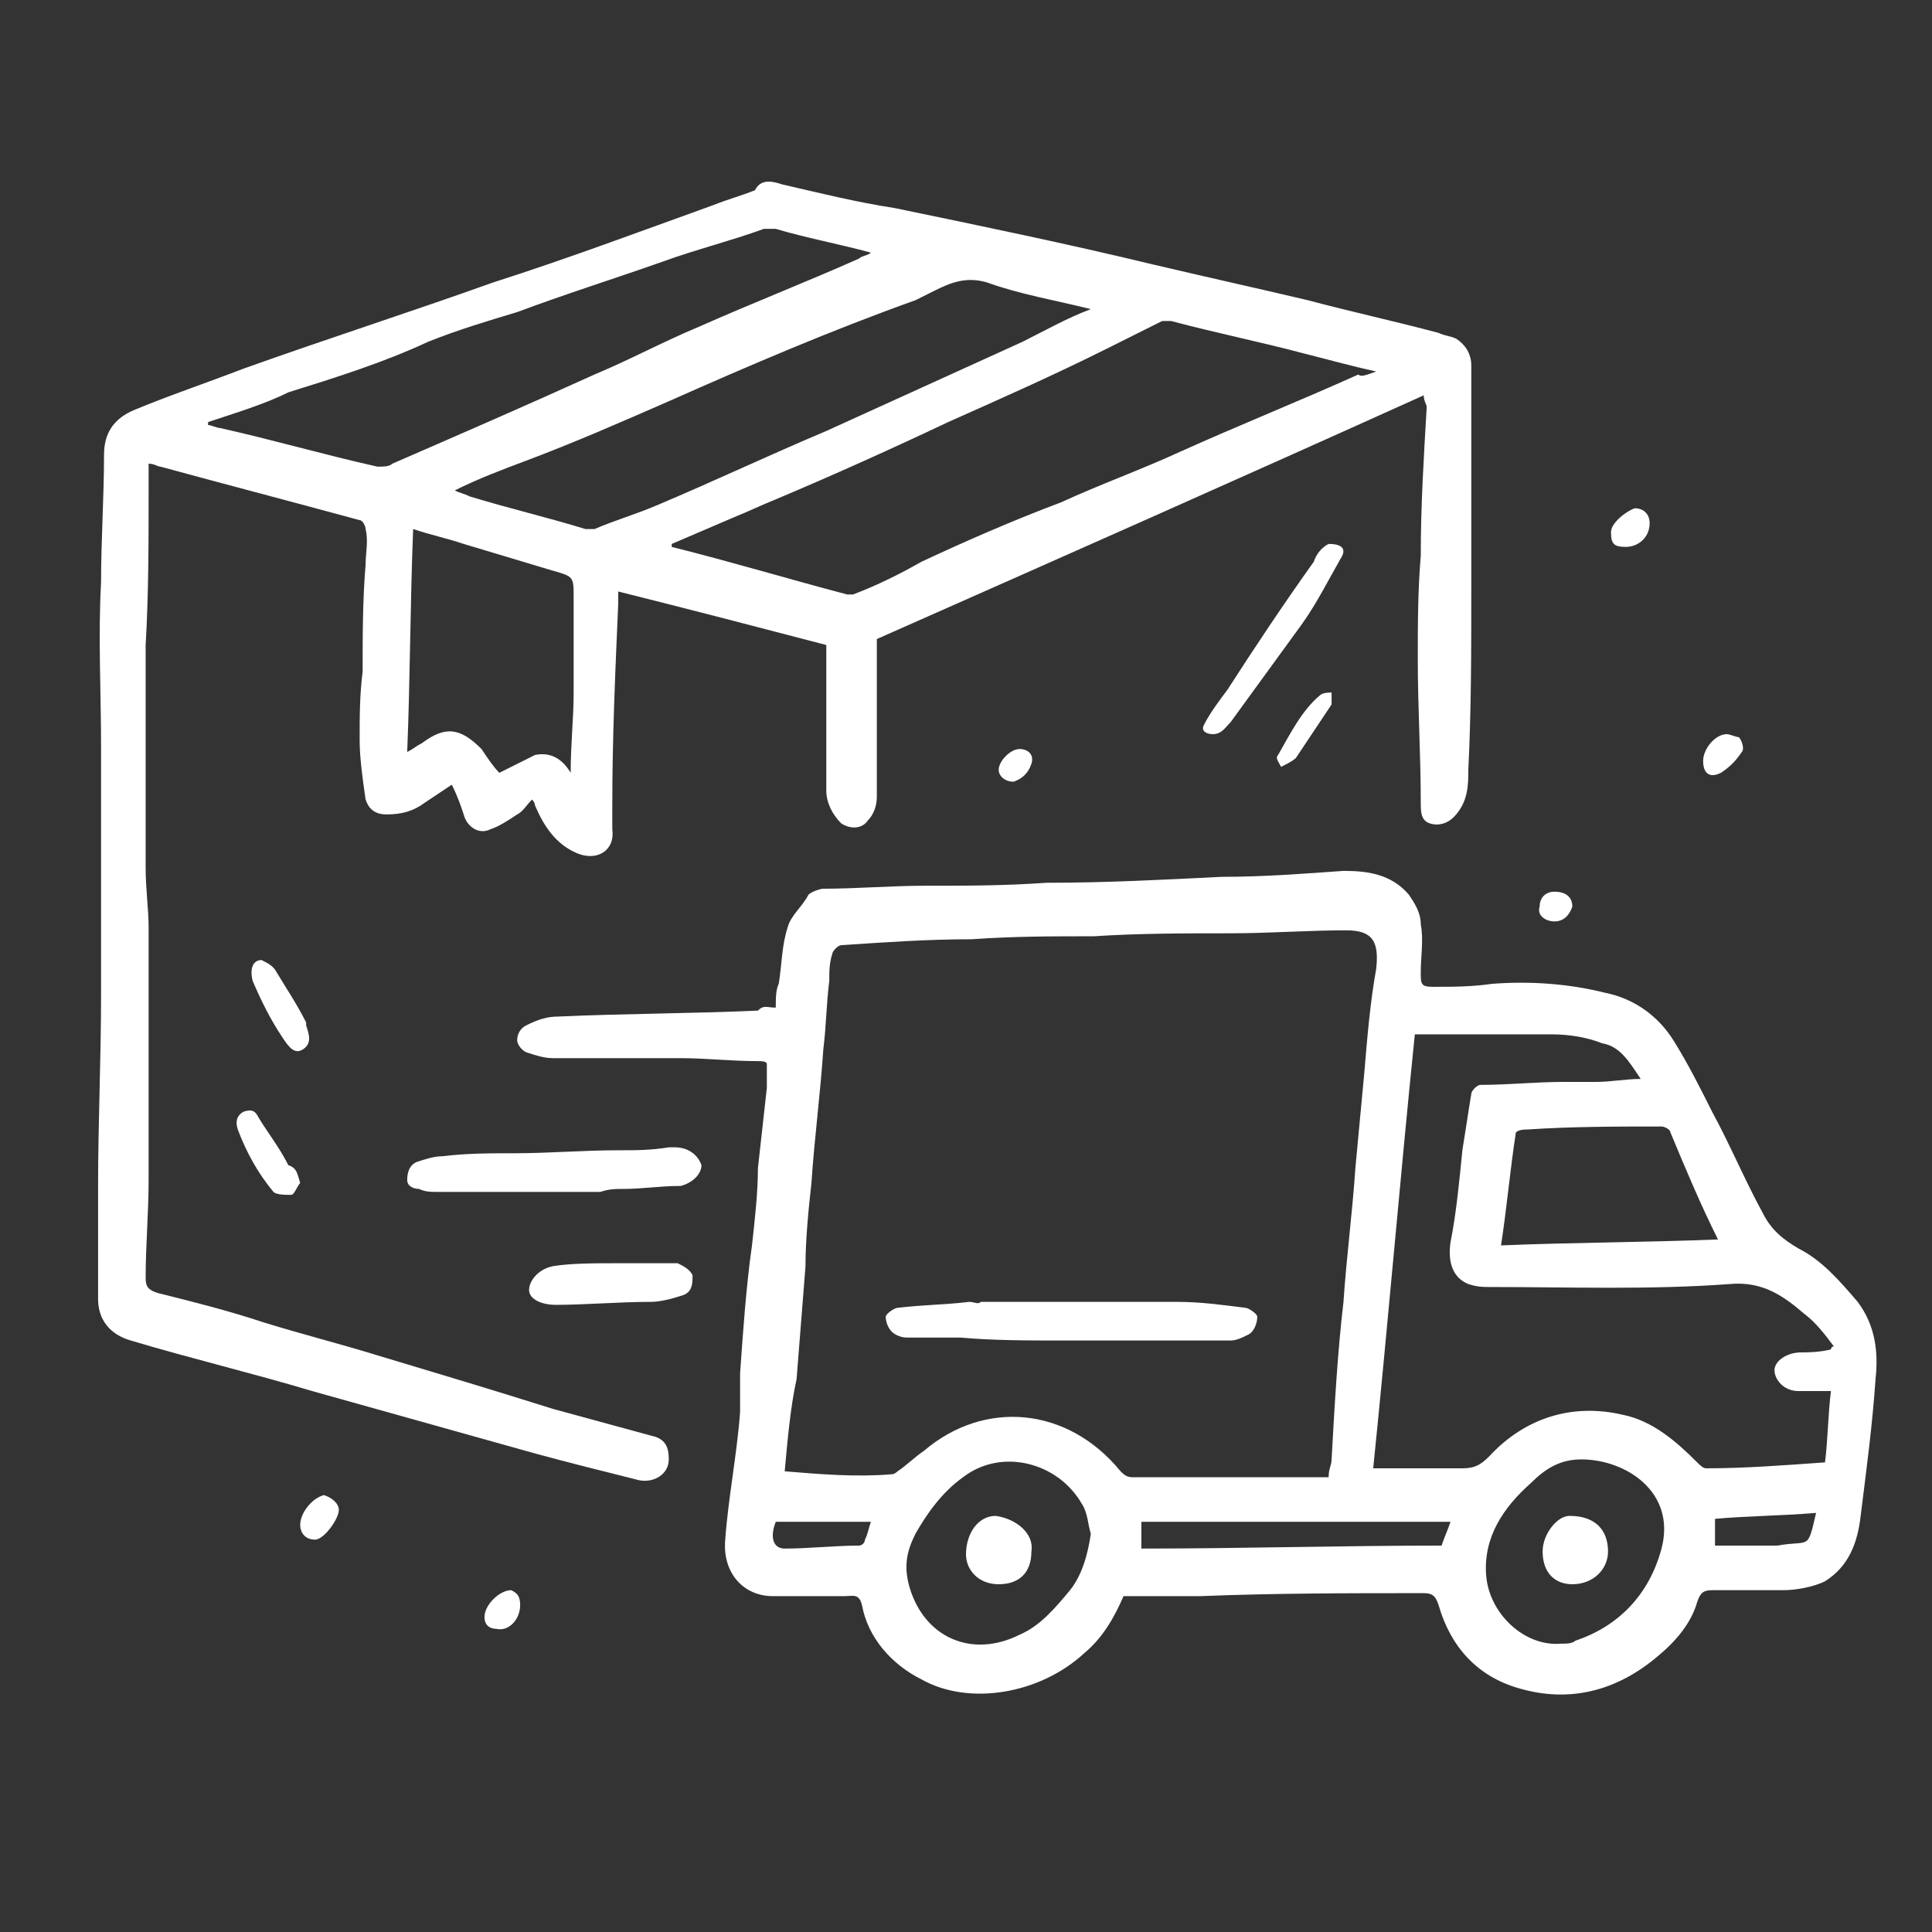<?xml version="1.0" encoding="utf-8"?>
<!-- Generator: Adobe Illustrator 18.0.0, SVG Export Plug-In . SVG Version: 6.00 Build 0)  -->
<!DOCTYPE svg PUBLIC "-//W3C//DTD SVG 1.1//EN" "http://www.w3.org/Graphics/SVG/1.1/DTD/svg11.dtd">
<svg version="1.1" id="Ebene_1" xmlns="http://www.w3.org/2000/svg" xmlns:xlink="http://www.w3.org/1999/xlink" x="0px" y="0px"
	 viewBox="0 0 65 65" enable-background="new 0 0 65 65" xml:space="preserve">
<rect x="0" y="0" width="65" height="65" fill="#333333" stroke="none"/>
<path fill="#FFFFFF" d="M47.9,13.3c-6.2,2.8-12.3,5.5-18.4,8.2c0,0.9,0,1.8,0,2.7c0,0.9,0,1.7,0,2.6c0,0.3-0.1,0.6-0.3,0.8
	c-0.2,0.3-0.6,0.3-0.9,0.1c-0.3-0.3-0.5-0.7-0.5-1.1c0-1.6,0-3.2,0-4.9c-2.3-0.6-4.6-1.2-7-1.8c0,0.2,0,0.3,0,0.4
	c-0.1,2.3-0.2,4.5-0.2,6.8c0,0.3,0,0.5,0,0.8c0.1,0.7-0.5,1.1-1.2,0.8c-0.7-0.3-1.1-0.9-1.4-1.6c0,0,0-0.1-0.1-0.2
	c-0.2,0.2-0.3,0.4-0.5,0.5c-0.3,0.2-0.6,0.4-0.9,0.5c-0.4,0.2-0.8-0.1-0.9-0.5c-0.1-0.3-0.2-0.6-0.4-1c-0.3,0.2-0.6,0.4-0.9,0.6
	c-0.4,0.3-0.8,0.4-1.3,0.4c-0.4,0-0.6-0.2-0.7-0.5c-0.1-0.7-0.2-1.4-0.2-2c0-0.8,0-1.5,0.1-2.3c0-1.2,0-2.4,0.1-3.6
	c0-0.4,0.1-0.8,0-1.2c0-0.1-0.1-0.3-0.2-0.3c-2.2-0.6-4.5-1.2-6.7-1.8c-0.1,0-0.2-0.1-0.4-0.1c0,0.3,0,0.6,0,0.9
	c0,1.7,0,3.5-0.1,5.2c0,2.5,0,5,0,7.5c0,0.7,0.1,1.4,0.1,2c0,1.5,0,2.9,0,4.4c0,1.4,0,2.7,0,4.1c0,1.1-0.1,2.2-0.1,3.3
	c0,0.3,0.1,0.4,0.4,0.5c1.2,0.3,2.4,0.6,3.6,1c1.3,0.4,2.5,0.7,3.8,1.1c2,0.6,4,1.2,5.9,1.8c1.1,0.3,2.2,0.6,3.3,0.9
	c0.5,0.1,0.6,0.4,0.6,0.8c0,0.5-0.5,0.8-1,0.7c-1.2-0.3-2.4-0.6-3.5-0.9c-2.5-0.7-5-1.4-7.5-2.1c-2-0.6-4.1-1.1-6.1-1.7
	c-0.7-0.2-1.1-0.7-1.1-1.4c0-1.3,0-2.6,0-3.8c0-2.1,0.1-4.3,0.1-6.4c0-2.8,0-5.6,0-8.4c0-1.8-0.1-3.7,0-5.5c0-1.4,0.1-2.9,0.1-4.3
	c0-0.7,0.3-1.2,1-1.5c1.2-0.5,2.4-0.9,3.7-1.4c2.8-1,5.6-1.9,8.4-2.9c2.5-0.8,4.9-1.7,7.4-2.6c0.5-0.2,0.9-0.3,1.4-0.5
	C25.6,6,26,6.1,26.3,6.2c1.3,0.3,2.5,0.6,3.8,0.8c2.9,0.6,5.8,1.2,8.7,1.9c1.7,0.4,3.5,0.8,5.2,1.2c1.5,0.4,2.9,0.7,4.4,1.1
	c0.2,0.1,0.4,0.1,0.6,0.2c0.3,0.2,0.5,0.5,0.5,0.9c0,2.5,0,5,0,7.5c0,2,0,4.1-0.1,6.1c0,0.5,0,1.1-0.5,1.6c-0.2,0.2-0.5,0.3-0.8,0.2
	c-0.3-0.1-0.3-0.4-0.3-0.7c0-1.6-0.1-3.2-0.1-4.8c0-1.2,0-2.3,0.1-3.5c0-1.7,0.1-3.3,0.2-5C48,13.6,47.9,13.5,47.9,13.3z M46.3,12.5
	c-0.9-0.2-1.6-0.4-2.4-0.6c-1.5-0.4-3-0.7-4.5-1.1c-0.1,0-0.2,0-0.3,0c-0.6,0.3-1.2,0.6-1.8,0.9c-1.8,0.9-3.6,1.7-5.4,2.5
	c-1.9,0.9-3.9,1.8-5.8,2.6c-0.5,0.2-0.9,0.4-1.4,0.6c-0.7,0.3-1.4,0.6-2.1,0.9c0,0,0,0.1,0,0.1c2,0.5,4,1.1,5.9,1.6
	c0.1,0,0.2,0,0.2,0c0.8-0.3,1.6-0.7,2.3-1.1c1.5-0.7,3.1-1.4,4.7-2c1.3-0.6,2.7-1.1,4-1.7c2-0.9,4-1.7,6-2.6
	C45.8,12.7,46,12.6,46.3,12.5z M36.7,10.4C36.7,10.3,36.7,10.3,36.7,10.4c-1.2-0.3-2.4-0.5-3.5-0.9c-0.7-0.2-1.2,0-1.8,0.3
	c-0.2,0.1-0.4,0.2-0.6,0.3c-2.8,1-5.6,2.2-8.3,3.4c-1.6,0.7-3.2,1.4-4.8,2c-0.8,0.3-1.6,0.6-2.4,1c0.2,0.1,0.3,0.1,0.5,0.2
	c1.3,0.4,2.6,0.7,3.9,1.1c0.1,0,0.2,0,0.3,0c0.7-0.3,1.4-0.5,2.1-0.8c1.9-0.8,3.8-1.7,5.7-2.5c2.2-1,4.4-2,6.6-3
	C35.2,11.1,35.9,10.7,36.7,10.4z M7,14.2c0,0,0,0.1,0,0.1c0.1,0,0.3,0.1,0.4,0.1c1.8,0.4,3.5,0.9,5.3,1.3c0.2,0,0.4,0,0.5-0.1
	c2.3-1,4.6-2,6.8-3c1.2-0.5,2.3-1.1,3.5-1.6c1.8-0.8,3.6-1.5,5.4-2.3c0.1-0.1,0.3-0.1,0.4-0.2c-1.1-0.3-2.2-0.5-3.2-0.8
	c-0.1,0-0.3,0-0.4,0c-1.1,0.4-2.3,0.7-3.4,1.1c-1.7,0.6-3.3,1.1-4.9,1.7c-1,0.3-2,0.6-3,1c-1.5,0.7-3.1,1.2-4.7,1.7
	C8.9,13.6,7.9,13.9,7,14.2z M16.8,26c0.4-0.2,0.8-0.4,1.2-0.6c0.5-0.1,0.9,0.1,1.2,0.6c0-1,0.1-1.8,0.1-2.7c0-1.1,0-2.1,0-3.2
	c0-0.7,0-0.7-0.7-0.9c-1-0.3-2-0.6-3-0.9c-0.6-0.2-1.1-0.3-1.7-0.5c-0.1,2.5-0.1,5-0.2,7.5c0.2-0.1,0.3-0.2,0.5-0.3
	c0.8-0.6,1.3-0.5,2,0.2C16.4,25.5,16.6,25.8,16.8,26z"/>
<path fill="#FFFFFF" d="M26.1,33.9c0-0.3,0-0.6,0.1-0.8c0.1-0.6,0.1-1.3,0.3-1.9c0.1-0.4,0.5-0.7,0.7-1.1c0.1-0.1,0.4-0.2,0.5-0.2
	c1.1,0,2.3-0.1,3.4-0.1c1.4,0,2.7,0,4.1-0.1c2,0,3.9-0.1,5.9-0.2c1.4,0,2.7-0.1,4.1-0.2c0.8,0,1.6,0.1,2.2,0.8
	c0.2,0.3,0.4,0.6,0.4,1c0.1,0.5,0,1.1,0,1.6c0,0.4,0,0.5,0.4,0.5c0.7,0,1.3,0,2-0.1c1.3-0.1,2.6,0,3.8,0.3c1,0.2,1.8,0.8,2.3,1.6
	c0.5,0.8,0.9,1.6,1.3,2.4c0.6,1.1,1.1,2.3,1.7,3.4c0.3,0.6,0.7,0.9,1.2,1.2c0.8,0.4,1.4,1.1,2,1.8c0.6,0.8,0.7,1.7,0.6,2.6
	c-0.1,1.5-0.3,3-0.5,4.6c-0.1,0.9-0.4,1.7-1.2,2.2c-0.4,0.2-1,0.3-1.4,0.3c-0.8,0-1.6,0-2.4,0c-0.3,0-0.4,0.1-0.5,0.4
	c-0.2,0.7-0.7,1.3-1.3,1.8c-1.4,1.2-3,1.6-4.7,1.1c-1.4-0.4-2.3-1.4-2.7-2.8c-0.1-0.3-0.2-0.4-0.5-0.4c-2.5,0-5,0-7.5,0.1
	c-0.8,0-1.7,0-2.6,0c-0.3,0.7-0.7,1.4-1.3,1.9c-1.5,1.4-3.9,1.8-5.5,0.9c-1-0.5-1.8-1.4-2-2.5c-0.1-0.4-0.3-0.3-0.6-0.3
	c-0.8,0-1.6,0-2.4,0c-1,0-1.7-0.8-1.6-1.9c0.1-1.4,0.4-2.9,0.5-4.3c0-0.4,0-0.9,0-1.3c0.1-1.4,0.2-2.9,0.4-4.3
	c0.1-0.9,0.2-1.8,0.2-2.6c0.1-0.9,0.2-1.8,0.3-2.7c0-0.3,0-0.5,0-0.8c0-0.1-0.2-0.1-0.3-0.1c-0.9,0-1.8-0.1-2.6-0.1
	c-1.4,0-2.8,0-4.3,0c-0.3,0-0.6-0.1-0.9-0.2c-0.2-0.1-0.3-0.3-0.3-0.4c0-0.2,0.1-0.4,0.3-0.5c0.4-0.2,0.7-0.3,1.1-0.3
	c2.2-0.1,4.5-0.1,6.7-0.2C25.7,33.8,25.8,33.9,26.1,33.9z M26.4,49.5c1.2,0.1,2.4,0.2,3.6,0.1c0.1,0,0.2-0.1,0.2-0.1
	c0.3-0.2,0.6-0.5,0.9-0.7c2-1.7,4.8-1.5,6.6,0.7c0.1,0.1,0.2,0.2,0.4,0.2c1.2,0,2.3,0,3.5,0c1,0,2.1,0,3.1,0c0-0.3,0.1-0.4,0.1-0.6
	c0.1-1.8,0.2-3.6,0.4-5.3c0.1-1.5,0.3-3,0.4-4.5c0.1-1.1,0.2-2.1,0.3-3.2c0.1-1.2,0.2-2.4,0.4-3.5c0.1-0.9-0.1-1.3-1-1.3
	c-1.3,0-2.6,0.1-3.9,0.1c-1.5,0-3.1,0-4.6,0.1c-1.4,0-2.7,0-4.1,0.1c-1.5,0-2.9,0.1-4.4,0.2c-0.1,0-0.3,0.2-0.3,0.3
	c-0.1,0.3-0.1,0.6-0.1,0.9c-0.1,0.8-0.1,1.5-0.2,2.3c-0.1,1.5-0.3,3-0.4,4.5c-0.1,0.9-0.2,1.9-0.2,2.8c-0.1,1.3-0.2,2.5-0.3,3.8
	C26.6,47.3,26.5,48.4,26.4,49.5z M61.6,45.4c0,0,0-0.1,0.1-0.1c-0.3-0.4-0.6-0.8-1-1.1c-0.7-0.6-1.4-1.1-2.5-1
	c-2.7,0.2-5.4,0.1-8.1,0.1c-0.2,0-0.4,0-0.7-0.1c-0.5-0.2-0.7-0.7-0.6-1.4c0.2-1,0.3-2.1,0.4-3.1c0.1-0.6,0.2-1.3,0.3-1.9
	c0-0.1,0.2-0.3,0.3-0.3c0.9,0,1.9-0.1,2.8-0.1c0.4,0,0.7,0,1.1,0c0.5,0,1-0.1,1.5-0.1c-0.4-0.6-0.7-1.1-1.3-1.2
	c-0.5-0.2-1.1-0.3-1.7-0.3c-1.1,0-2.2,0-3.3,0c-0.4,0-0.8,0-1.3,0c-0.5,4.9-0.9,9.7-1.4,14.6c0.1,0,0.3,0,0.4,0c0.9,0,1.7,0,2.6,0
	c0.4,0,0.6-0.1,0.9-0.4c1.2-1.3,2.8-1.8,4.5-1.4c1,0.2,1.8,0.9,2.5,1.6c0.1,0.1,0.2,0.2,0.3,0.2c1.3,0,2.6-0.1,4-0.2
	c0.1-0.8,0.1-1.6,0.2-2.4c-0.4,0-0.7,0-1.1,0c-0.5,0-0.8-0.4-0.8-0.7c0-0.3,0.4-0.6,0.9-0.6C60.8,45.5,61.2,45.5,61.6,45.4z
	 M36.7,51.6c-0.1-0.3-0.1-0.7-0.3-1c-0.8-1.4-2.7-1.9-4-0.9c-0.7,0.5-1.2,1.2-1.6,1.9c-0.3,0.6-0.4,1.1-0.2,1.8
	c0.5,1.7,2.1,2.4,3.7,1.6c0.7-0.3,1.2-0.9,1.7-1.5C36.4,53,36.6,52.3,36.7,51.6z M52.5,55.3c0.2,0,0.4,0,0.5-0.1
	c1.5-0.5,2.5-1.6,2.9-3.1c0.5-1.9-1.2-3-2.7-3c-0.7,0-1.2,0.3-1.7,0.8c-0.9,0.8-1.6,1.8-1.5,3.1C50.1,54.3,51.3,55.4,52.5,55.3z
	 M57.8,41.7c-0.6-1.2-1.1-2.4-1.6-3.6c0-0.1-0.2-0.2-0.3-0.2c-1.5,0-3,0-4.5,0.1c-0.1,0-0.3,0-0.4,0.1c-0.2,1.3-0.3,2.5-0.5,3.8
	C52.9,41.8,55.3,41.8,57.8,41.7z M48.8,51.2c-3.5,0-6.9,0-10.4,0c0,0.3,0,0.6,0,0.9c3.4,0,6.7-0.1,10.1-0.1
	C48.6,51.7,48.7,51.5,48.8,51.2z M61.1,50.9c-1.2,0.1-2.3,0.1-3.4,0.2c0,0.3,0,0.6,0,0.9c0.1,0,0.1,0,0.1,0c0.7,0,1.3,0,2,0
	C60.9,51.8,60.8,52.2,61.1,50.9z M26.1,51.2c-0.2,0.5-0.1,0.9,0.3,0.9c0.8,0,1.7-0.1,2.5-0.1c0.1,0,0.2-0.1,0.2-0.2
	c0.1-0.2,0.1-0.3,0.2-0.6C28.3,51.2,27.2,51.2,26.1,51.2z"/>
<path fill="#FFFFFF" d="M20.2,40.1c-1.8,0-3.7,0-5.5,0c-0.2,0-0.4,0-0.6-0.1c-0.2,0-0.4-0.1-0.4-0.3c0-0.3,0.1-0.5,0.3-0.6
	c0.3-0.1,0.6-0.2,0.9-0.2c0.8-0.1,1.6-0.1,2.4-0.1c1.2,0,2.3-0.1,3.5-0.1c0.6,0,1.1,0,1.7-0.1c0.1,0,0.1,0,0.2,0
	c0.5,0,0.8,0.3,0.9,0.6c0,0.3-0.3,0.6-0.7,0.7C22.2,39.9,21.6,40,21,40C20.7,40,20.5,40,20.2,40.1C20.2,40,20.2,40.1,20.2,40.1z"/>
<path fill="#FFFFFF" d="M20.8,42.5c0.6,0,1.1,0,1.7,0c0.1,0,0.2,0,0.3,0c0.2,0.1,0.4,0.2,0.5,0.4c0,0.3,0,0.6-0.4,0.7
	c-0.3,0.1-0.7,0.2-1,0.2c-1.1,0-2.2,0.1-3.2,0.1c-0.5,0-0.9-0.2-0.9-0.5c0-0.3,0.3-0.7,0.8-0.8C19.2,42.5,20,42.5,20.8,42.5
	C20.8,42.5,20.8,42.5,20.8,42.5z"/>
<path fill="#FFFFFF" d="M44.7,18.3c0.5,0,0.6,0.2,0.4,0.5c-0.4,0.7-0.8,1.5-1.3,2.2c-0.8,1.1-1.6,2.2-2.4,3.3
	c-0.2,0.2-0.3,0.4-0.6,0.4c-0.2,0-0.4-0.1-0.3-0.3c0.2-0.4,0.5-0.8,0.8-1.2c0.9-1.4,1.9-2.9,2.9-4.3C44.3,18.6,44.5,18.4,44.7,18.3z
	"/>
<path fill="#FFFFFF" d="M10.1,39.8c-0.1,0.1-0.2,0.4-0.3,0.4c-0.2,0-0.5,0-0.6-0.1c-0.5-0.6-0.9-1.3-1.2-2.1c-0.1-0.3,0-0.5,0.2-0.6
	c0.3-0.1,0.4,0,0.5,0.2c0.3,0.5,0.7,1,1,1.6C10,39.3,10,39.5,10.1,39.8z"/>
<path fill="#FFFFFF" d="M8.8,32.3c0.2,0.1,0.4,0.2,0.5,0.4c0.3,0.5,0.7,1.1,1,1.7c0,0,0,0,0,0.1c0.1,0.3,0.2,0.6-0.1,0.8
	c-0.3,0.2-0.5-0.1-0.7-0.4c-0.4-0.6-0.7-1.2-1-1.9C8.4,32.6,8.5,32.3,8.8,32.3z"/>
<path fill="#FFFFFF" d="M43.1,25.8c-0.1-0.2-0.2-0.3-0.1-0.4c0.4-0.7,0.8-1.5,1.4-2c0.1-0.1,0.3-0.1,0.4-0.1c0,0.1,0,0.3,0,0.4
	c-0.4,0.6-0.8,1.2-1.2,1.8C43.5,25.6,43.3,25.7,43.1,25.8z"/>
<path fill="#FFFFFF" d="M57.3,25.6c0-0.4,0.4-0.9,0.8-0.9c0.1,0,0.3,0.1,0.4,0.1c0.1,0.1,0.2,0.4,0.1,0.5c-0.2,0.3-0.4,0.5-0.7,0.7
	C57.5,26.2,57.3,26,57.3,25.6z"/>
<path fill="#FFFFFF" d="M11.4,50.8c0,0.3-0.5,1-0.8,1c-0.3,0-0.5-0.2-0.5-0.5c0-0.4,0.4-0.9,0.8-1C11.2,50.4,11.4,50.6,11.4,50.8z"
	/>
<path fill="#FFFFFF" d="M54.7,18.4c-0.4,0-0.5-0.1-0.5-0.5c0-0.3,0.5-0.7,0.8-0.8c0.3,0,0.5,0.2,0.5,0.5
	C55.5,18.1,55.1,18.4,54.7,18.4z"/>
<path fill="#FFFFFF" d="M17.5,54c0,0.5-0.4,0.9-0.8,0.8c-0.2,0-0.4-0.1-0.4-0.4c0-0.4,0.5-0.9,0.9-0.9C17.4,53.6,17.5,53.7,17.5,54z
	"/>
<path fill="#FFFFFF" d="M33.6,25.9c0-0.3,0.4-0.7,0.7-0.7c0.3,0,0.5,0.2,0.4,0.5c-0.1,0.3-0.3,0.5-0.6,0.6
	C33.8,26.3,33.6,26.1,33.6,25.9z"/>
<path fill="#FFFFFF" d="M52.3,31c-0.3,0-0.6-0.2-0.5-0.5c0-0.3,0.2-0.5,0.5-0.5c0.4,0,0.6,0.2,0.6,0.5C52.8,30.8,52.6,31,52.3,31z"
	/>
<path fill="#FFFFFF" d="M33,43.8c2.2,0,4.4,0,6.6,0c0.8,0,1.5,0.1,2.3,0.2c0.1,0,0.4,0.2,0.4,0.3c0,0.2-0.1,0.5-0.3,0.6
	c-0.2,0.1-0.4,0.2-0.6,0.2c-0.8,0-1.6,0-2.4,0c-1.1,0-2.2,0-3.3,0c-1.1,0-2.3,0-3.4-0.1c-0.6,0-1.2,0-1.8,0c-0.2,0-0.4-0.1-0.5-0.2
	c-0.1-0.1-0.2-0.3-0.2-0.5c0-0.1,0.3-0.3,0.4-0.3c0.8-0.1,1.6-0.1,2.4-0.2C32.8,43.8,32.9,43.9,33,43.8C33,43.8,33,43.8,33,43.8z"/>
<path fill="#FFFFFF" d="M34.7,52.2c0,0.7-0.4,1.1-1.1,1.1c-0.7,0-1.1-0.5-1.1-1c0-0.7,0.4-1.3,1-1.3C34.2,51.1,34.8,51.6,34.7,52.2z
	"/>
<path fill="#FFFFFF" d="M51.9,52.2c0-0.6,0.5-1.2,0.9-1.2c0.9,0,1.3,0.5,1.3,1.2c0,0.6-0.5,1.1-1.2,1.1
	C52.3,53.3,51.9,52.9,51.9,52.2z"/>
</svg>
